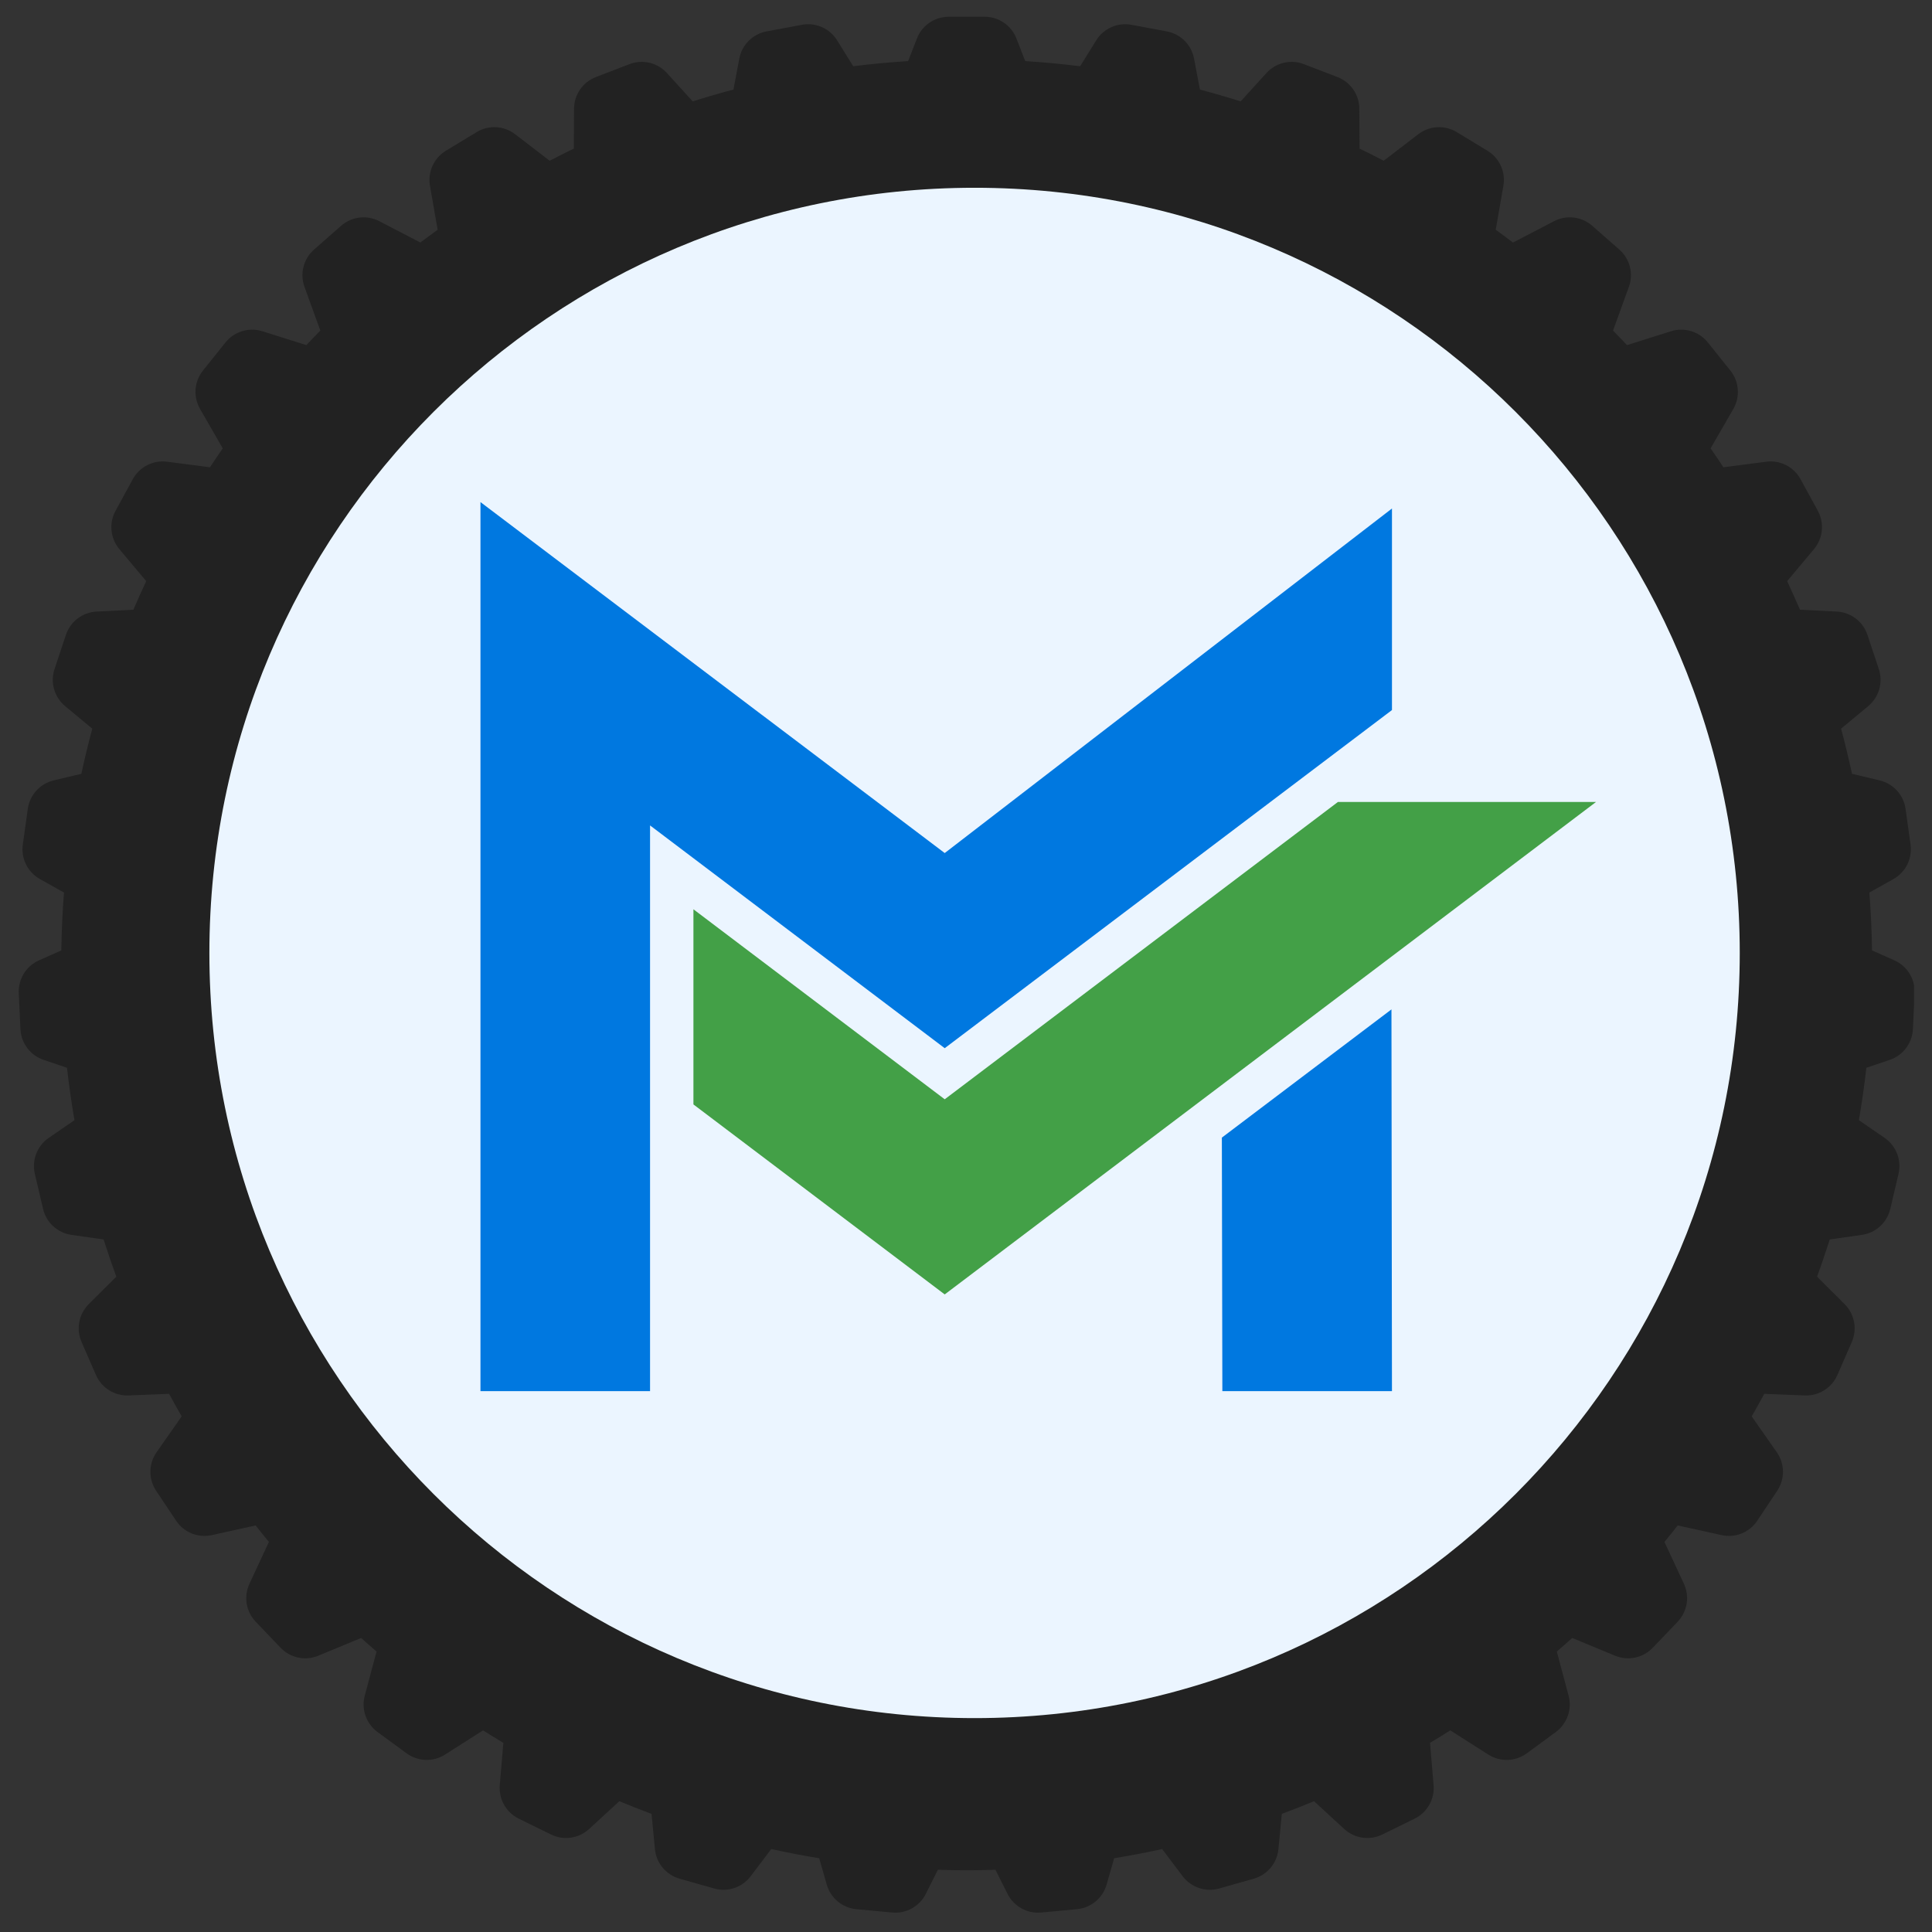 <svg xmlns="http://www.w3.org/2000/svg" xmlns:xlink="http://www.w3.org/1999/xlink" width="512" zoomAndPan="magnify" viewBox="0 0 384 384" height="512" preserveAspectRatio="xMidYMid meet" version="1.0"><rect x="0" y="0" width="384" height="384" fill="#333333" stroke="none"/><defs><clipPath id="aac5f25a35"><path d="M 3.598 3.312 L 380.434 3.312 L 380.434 380.148 L 3.598 380.148 Z M 3.598 3.312 " clip-rule="nonzero"/></clipPath><clipPath id="885f81c0d6"><path d="M 41.617 37.32 L 345.789 37.32 L 345.789 341.488 L 41.617 341.488 Z M 41.617 37.32 " clip-rule="nonzero"/></clipPath><clipPath id="512d93ecd9"><path d="M 193.703 37.32 C 109.711 37.32 41.617 105.41 41.617 189.406 C 41.617 273.398 109.711 341.488 193.703 341.488 C 277.699 341.488 345.789 273.398 345.789 189.406 C 345.789 105.41 277.699 37.32 193.703 37.32 Z M 193.703 37.32 " clip-rule="nonzero"/></clipPath><clipPath id="941ed873b7"><path d="M 95.273 99.789 L 277 99.789 L 277 276.504 L 95.273 276.504 Z M 95.273 99.789 " clip-rule="nonzero"/></clipPath><clipPath id="cf7089ff10"><path d="M 137 159 L 317.633 159 L 317.633 258 L 137 258 Z M 137 159 " clip-rule="nonzero"/></clipPath></defs><g clip-path="url(#aac5f25a35)"><path fill="#222222" d="M 376.52 190.875 L 372.082 188.902 C 372.023 185.039 371.852 181.203 371.551 177.402 L 376.332 174.723 C 378.77 173.355 380.121 170.633 379.734 167.863 L 378.746 160.773 C 378.359 158.004 376.316 155.758 373.598 155.109 L 368.102 153.805 C 367.453 150.785 366.727 147.793 365.93 144.828 L 371.328 140.344 C 373.477 138.555 374.312 135.633 373.43 132.98 L 371.172 126.191 C 370.289 123.535 367.871 121.695 365.078 121.555 L 357.758 121.188 C 356.941 119.273 356.086 117.383 355.207 115.504 L 360.547 109.145 C 362.344 107 362.645 103.977 361.305 101.523 L 357.875 95.242 C 356.535 92.789 353.828 91.41 351.059 91.77 L 342.539 92.875 C 341.707 91.613 340.859 90.359 339.996 89.117 L 344.512 81.281 C 345.906 78.859 345.672 75.828 343.922 73.645 L 339.449 68.062 C 337.699 65.883 334.797 65 332.129 65.836 L 323.379 68.594 C 322.461 67.617 321.539 66.656 320.602 65.703 L 323.754 57.016 C 324.707 54.387 323.949 51.441 321.852 49.602 L 316.477 44.883 C 314.375 43.035 311.359 42.672 308.883 43.961 L 300.723 48.207 C 299.586 47.348 298.441 46.5 297.285 45.668 L 298.809 36.934 C 299.293 34.18 298.035 31.41 295.645 29.961 L 289.531 26.254 C 287.141 24.805 284.109 24.973 281.891 26.676 L 275.023 31.949 C 273.434 31.125 271.836 30.312 270.219 29.535 L 270.176 21.613 C 270.164 18.816 268.438 16.316 265.828 15.312 L 259.152 12.75 C 256.547 11.746 253.59 12.449 251.711 14.52 L 246.59 20.152 C 243.918 19.309 241.219 18.523 238.492 17.797 L 237.328 11.652 C 236.809 8.902 234.66 6.754 231.914 6.242 L 224.887 4.93 C 222.141 4.414 219.359 5.641 217.887 8.016 L 214.688 13.164 C 211.082 12.711 207.441 12.379 203.773 12.145 L 202.023 7.652 C 201.012 5.047 198.504 3.332 195.707 3.332 L 188.562 3.332 C 185.766 3.332 183.258 5.047 182.246 7.652 L 180.496 12.145 C 176.828 12.379 173.188 12.711 169.582 13.164 L 166.383 8.016 C 164.91 5.641 162.129 4.414 159.383 4.93 L 152.355 6.242 C 149.609 6.754 147.461 8.902 146.941 11.652 L 145.781 17.797 C 143.055 18.523 140.352 19.309 137.68 20.152 L 132.559 14.52 C 130.68 12.449 127.723 11.746 125.117 12.75 L 118.441 15.312 C 115.832 16.316 114.109 18.816 114.094 21.613 L 114.051 29.535 C 112.434 30.312 110.836 31.125 109.246 31.949 L 102.379 26.676 C 100.16 24.973 97.129 24.805 94.738 26.254 L 88.625 29.961 C 86.234 31.41 84.98 34.18 85.461 36.934 L 86.984 45.668 C 85.828 46.5 84.684 47.348 83.547 48.203 L 75.387 43.961 C 72.91 42.672 69.895 43.035 67.793 44.883 L 62.422 49.602 C 60.32 51.441 59.566 54.387 60.52 57.016 L 63.668 65.703 C 62.734 66.656 61.809 67.617 60.895 68.594 L 52.141 65.836 C 49.477 65 46.57 65.883 44.82 68.062 L 40.348 73.645 C 38.598 75.828 38.363 78.859 39.762 81.281 L 44.273 89.117 C 43.41 90.359 42.562 91.613 41.73 92.875 L 33.215 91.77 C 30.441 91.41 27.734 92.789 26.395 95.242 L 22.965 101.523 C 21.625 103.977 21.926 107 23.723 109.145 L 29.062 115.504 C 28.184 117.383 27.328 119.273 26.512 121.188 L 19.191 121.555 C 16.398 121.695 13.984 123.535 13.098 126.191 L 10.84 132.98 C 9.961 135.633 10.793 138.555 12.941 140.344 L 18.34 144.828 C 17.543 147.793 16.82 150.785 16.168 153.805 L 10.672 155.109 C 7.953 155.758 5.91 158.004 5.523 160.773 L 4.535 167.863 C 4.148 170.633 5.5 173.355 7.938 174.723 L 12.719 177.402 C 12.418 181.203 12.246 185.039 12.188 188.902 L 7.75 190.875 C 5.195 192.012 3.602 194.598 3.73 197.391 L 4.062 204.539 C 4.191 207.336 6.02 209.762 8.664 210.656 L 13.316 212.227 C 13.715 215.73 14.207 219.203 14.801 222.645 L 9.688 226.164 C 7.387 227.746 6.289 230.582 6.926 233.305 L 8.559 240.273 C 9.199 242.996 11.438 245.047 14.203 245.441 L 20.594 246.352 C 21.387 248.84 22.223 251.309 23.117 253.75 L 17.641 259.203 C 15.664 261.18 15.094 264.164 16.211 266.727 L 19.07 273.289 C 20.188 275.852 22.762 277.465 25.551 277.355 L 33.609 277.035 C 34.422 278.539 35.25 280.035 36.105 281.516 L 31.117 288.648 C 29.516 290.941 29.484 293.98 31.035 296.309 L 35.004 302.258 C 36.555 304.586 39.371 305.719 42.102 305.117 L 50.805 303.195 C 51.676 304.297 52.555 305.391 53.449 306.469 L 49.582 314.785 C 48.402 317.32 48.898 320.32 50.832 322.34 L 55.773 327.508 C 57.707 329.527 60.68 330.156 63.262 329.086 L 71.781 325.562 C 72.793 326.473 73.809 327.371 74.84 328.254 L 72.5 337.031 C 71.777 339.734 72.789 342.602 75.043 344.254 L 80.809 348.484 C 83.059 350.137 86.094 350.238 88.453 348.738 L 96.008 343.926 C 97.344 344.77 98.688 345.594 100.047 346.406 L 99.332 354.809 C 99.102 357.594 100.594 360.238 103.105 361.473 L 109.523 364.621 C 112.031 365.855 115.035 365.418 117.094 363.527 L 123.098 358.004 C 125.211 358.883 127.348 359.723 129.5 360.523 L 130.172 367.523 C 130.438 370.309 132.383 372.641 135.07 373.402 L 141.949 375.355 C 144.637 376.117 147.52 375.148 149.203 372.918 L 153.289 367.512 C 156.438 368.207 159.617 368.816 162.824 369.34 L 164.324 374.578 C 165.094 377.266 167.434 379.207 170.215 379.465 L 177.332 380.129 C 180.113 380.387 182.77 378.91 184.02 376.406 L 186.41 371.629 C 188.312 371.691 190.219 371.73 192.137 371.73 C 194.051 371.73 195.957 371.691 197.859 371.629 L 200.25 376.406 C 201.5 378.91 204.156 380.387 206.938 380.129 L 214.055 379.465 C 216.84 379.207 219.176 377.266 219.945 374.578 L 221.445 369.34 C 224.652 368.812 227.832 368.207 230.98 367.512 L 235.066 372.918 C 236.754 375.148 239.633 376.117 242.32 375.355 L 249.199 373.402 C 251.887 372.641 253.832 370.309 254.098 367.523 L 254.77 360.523 C 256.922 359.723 259.059 358.883 261.172 358.004 L 267.176 363.527 C 269.234 365.418 272.238 365.855 274.75 364.621 L 281.168 361.473 C 283.676 360.238 285.172 357.594 284.938 354.809 L 284.227 346.406 C 285.582 345.594 286.93 344.77 288.262 343.926 L 295.816 348.738 C 298.176 350.238 301.211 350.137 303.465 348.484 L 309.23 344.254 C 311.48 342.602 312.492 339.734 311.77 337.031 L 309.43 328.254 C 310.461 327.371 311.48 326.473 312.488 325.562 L 321.008 329.086 C 323.59 330.156 326.562 329.527 328.496 327.508 L 333.438 322.34 C 335.371 320.32 335.867 317.32 334.688 314.785 L 330.82 306.469 C 331.715 305.391 332.594 304.297 333.465 303.195 L 342.168 305.117 C 344.898 305.719 347.715 304.586 349.266 302.258 L 353.234 296.309 C 354.789 293.98 354.754 290.941 353.152 288.648 L 348.164 281.516 C 349.02 280.035 349.852 278.539 350.66 277.035 L 358.719 277.355 C 361.508 277.465 364.082 275.852 365.199 273.289 L 368.059 266.727 C 369.176 264.164 368.609 261.18 366.629 259.203 L 361.152 253.75 C 362.047 251.309 362.883 248.84 363.676 246.352 L 370.066 245.441 C 372.832 245.047 375.074 242.996 375.711 240.273 L 377.344 233.305 C 377.98 230.582 376.887 227.746 374.582 226.164 L 369.469 222.645 C 370.062 219.203 370.555 215.73 370.953 212.227 L 375.605 210.656 C 378.25 209.762 380.078 207.336 380.207 204.539 L 380.539 197.391 C 380.668 194.598 379.074 192.012 376.52 190.875 Z M 192.137 341 C 109.836 341 42.879 274.043 42.879 191.746 C 42.879 109.445 109.836 42.488 192.137 42.488 C 274.434 42.488 341.391 109.445 341.391 191.746 C 341.391 274.043 274.434 341 192.137 341 " fill-opacity="1" fill-rule="nonzero"/></g><g clip-path="url(#885f81c0d6)"><g clip-path="url(#512d93ecd9)"><path fill="#ebf5ff" d="M 41.617 37.32 L 345.789 37.32 L 345.789 341.488 L 41.617 341.488 Z M 41.617 37.32 " fill-opacity="1" fill-rule="nonzero"/></g></g><g clip-path="url(#941ed873b7)"><path fill="#0078e0" d="M 187.77 208.336 L 129.203 164.059 L 129.203 276.953 L 95.496 276.953 L 95.496 99.793 L 151.449 142.098 L 151.457 142.098 L 187.77 169.551 L 276.664 101.07 L 276.664 141.129 L 213.418 188.949 L 205.641 194.828 Z M 242.855 226.109 L 242.953 276.961 L 276.664 276.961 L 276.562 200.625 Z M 242.855 226.109 " fill-opacity="1" fill-rule="nonzero"/></g><g clip-path="url(#cf7089ff10)"><path fill="#43a047" d="M 265.922 159.398 L 187.77 218.492 L 137.824 180.727 L 137.824 219.512 L 187.77 257.277 L 317.223 159.398 Z M 265.922 159.398 " fill-opacity="1" fill-rule="nonzero"/></g></svg>